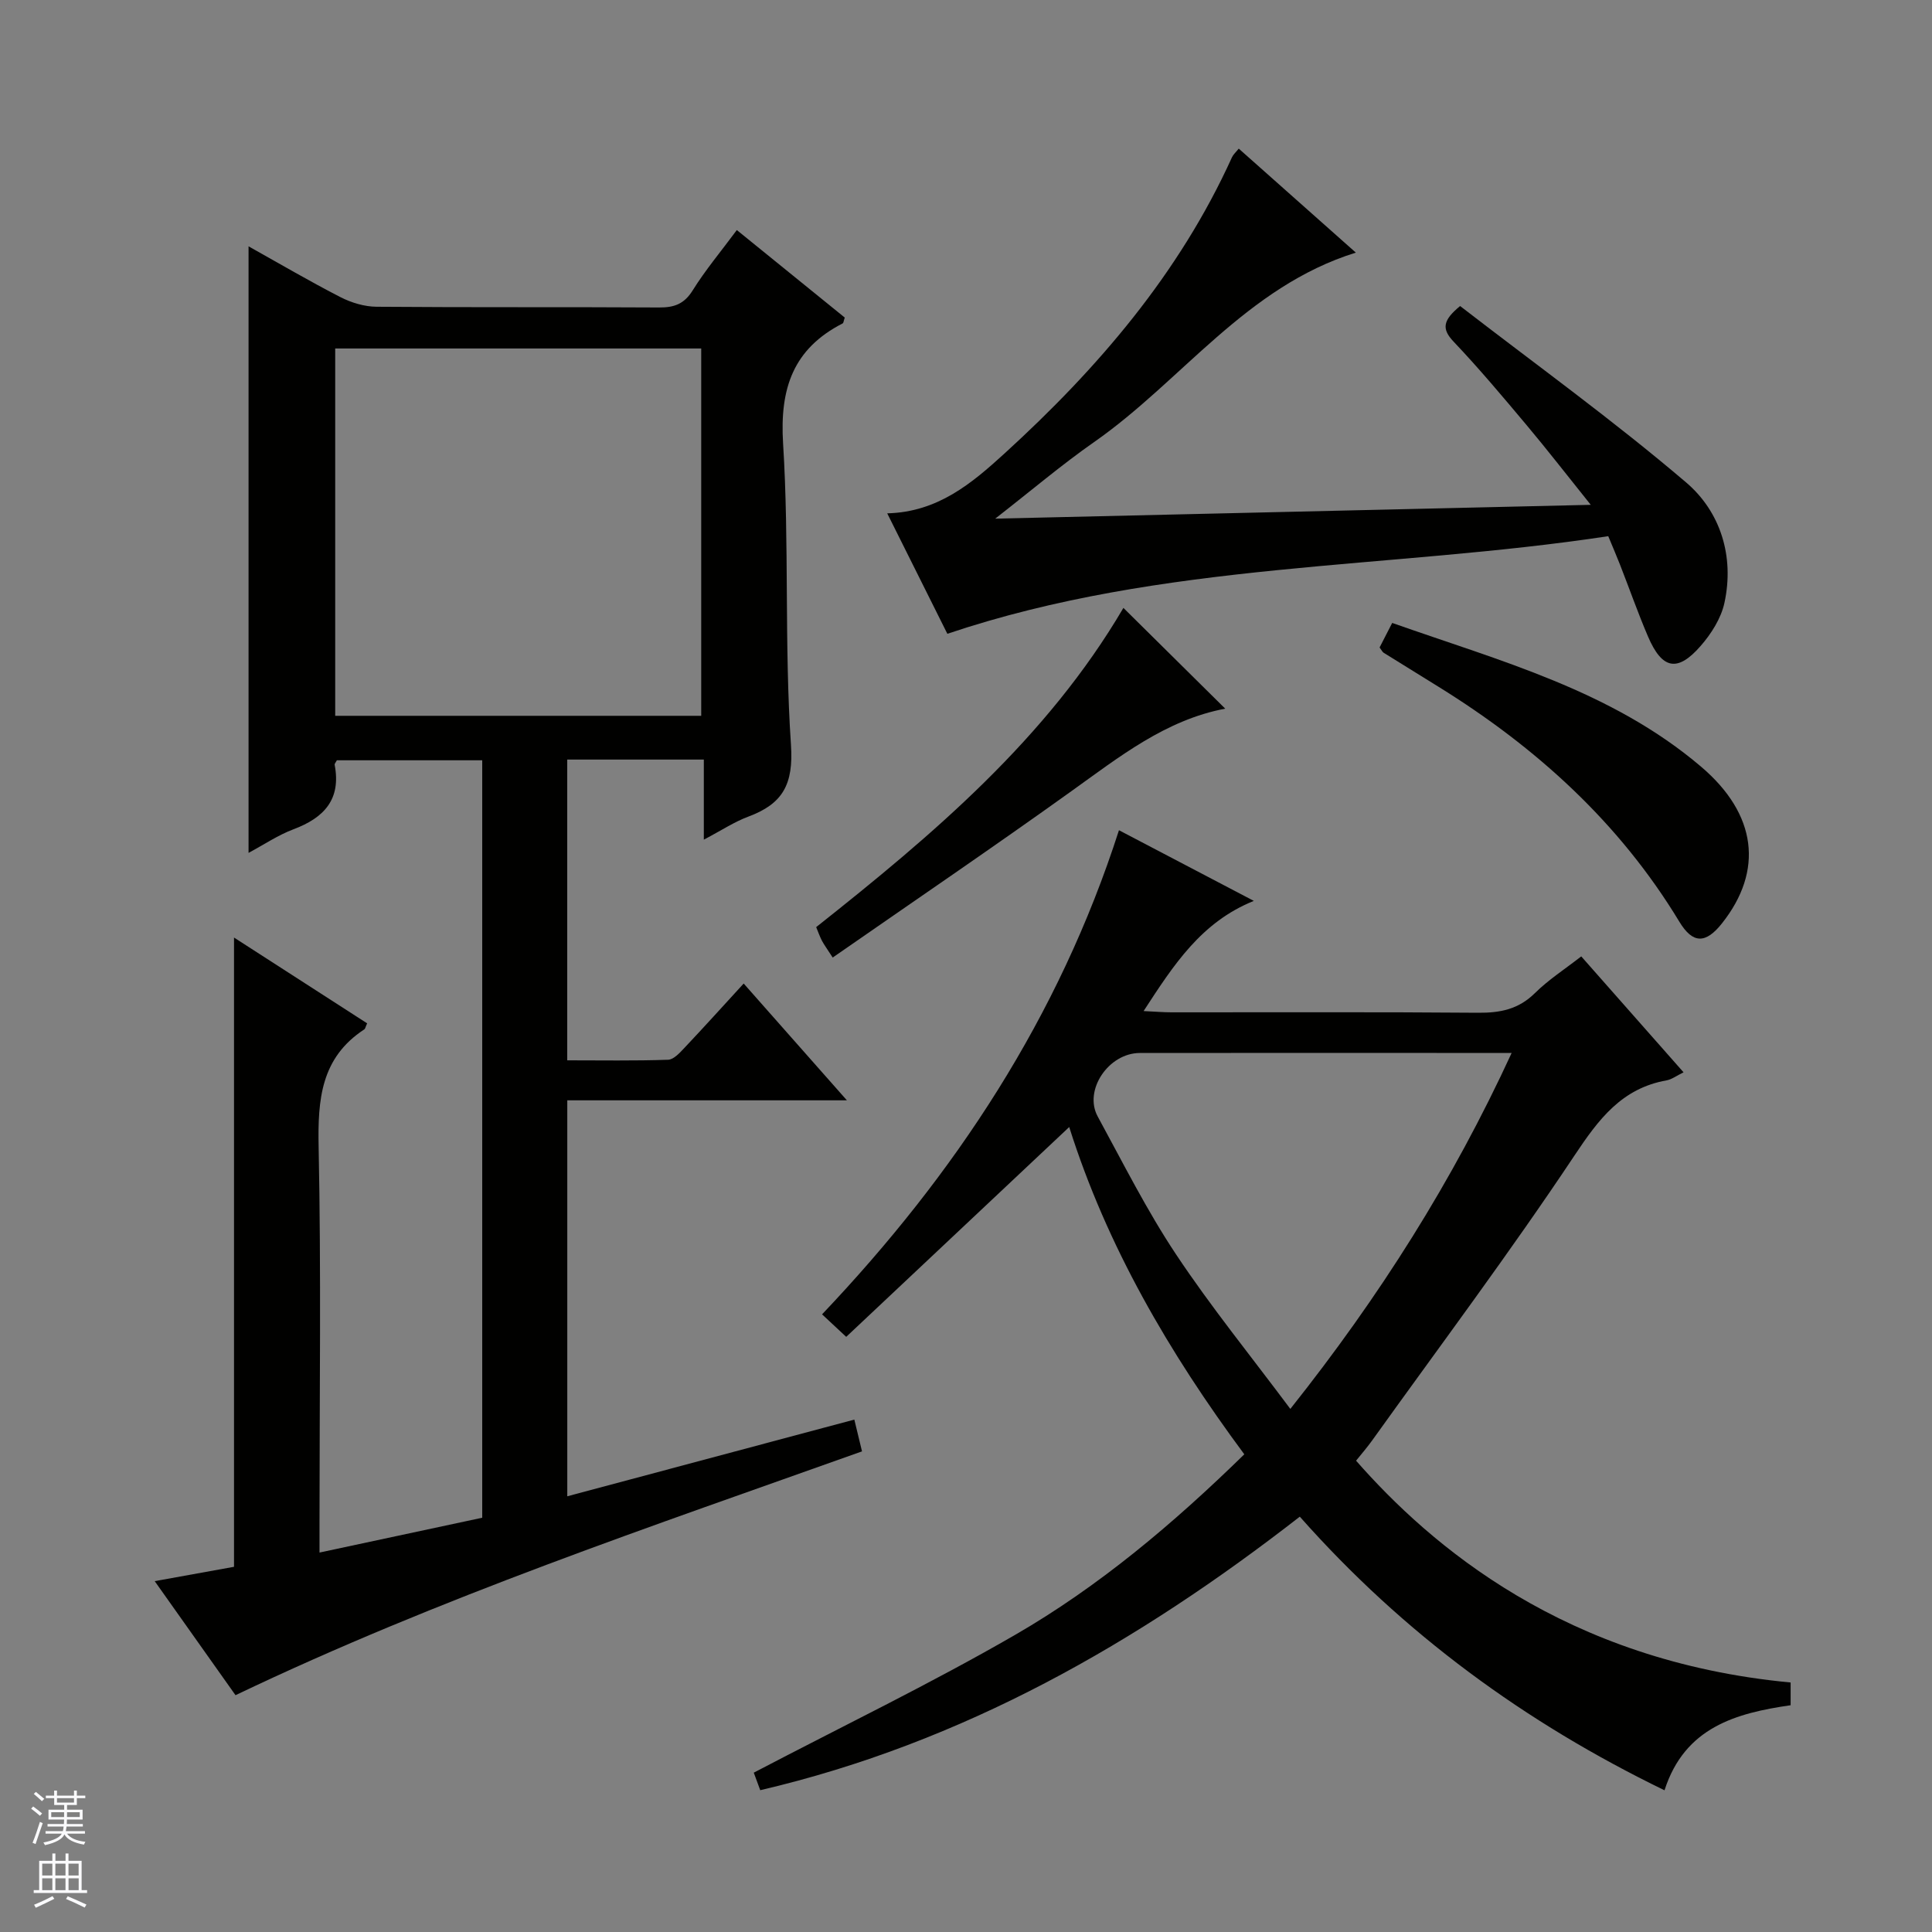 <svg enable-background="new 0 0 400 400" viewBox="0 0 400 400" xmlns="http://www.w3.org/2000/svg"><rect x="0" y="0" width="400" height="400" fill="#808080" stroke="none"/><g fill="#010100"><path d="m51.46 176.58c0-42.04 0-83.55 0-125.58 6.32 3.53 12.57 7.2 19.01 10.51 2.26 1.16 4.97 1.98 7.49 2 19.5.16 39 .03 58.5.15 3.14.02 5.2-.72 6.96-3.55 2.62-4.21 5.85-8.05 9.13-12.48 7.59 6.15 15.03 12.18 22.35 18.12-.24.68-.25 1.12-.44 1.21-10.25 5.26-13.04 13.45-12.33 24.86 1.3 20.75.23 41.65 1.63 62.38.56 8.25-1.74 12.23-8.82 14.87-2.89 1.07-5.52 2.83-9.22 4.77 0-6.07 0-11.25 0-16.58-9.83 0-18.92 0-28.28 0v62.27c7 0 13.95.12 20.88-.12 1.19-.04 2.47-1.49 3.46-2.54 3.98-4.21 7.86-8.52 12.19-13.24 7.08 8.01 13.88 15.7 21.37 24.18-19.73 0-38.69 0-57.89 0v81.98c19.92-5.32 39.44-10.54 59.43-15.88.52 2.15 1.01 4.18 1.59 6.58-43.67 15.58-87.42 30.27-129.71 50.48-5.27-7.43-10.8-15.24-16.73-23.61 5.92-1.07 11.2-2.03 16.42-2.97 0-43.34 0-86.44 0-130.28 9.24 5.96 18.42 11.87 27.56 17.76-.33.71-.38 1.12-.6 1.26-8.97 5.87-9.64 14.52-9.44 24.32.53 25.82.18 51.66.18 77.5v6.49c11.57-2.48 22.61-4.84 33.69-7.21 0-52.46 0-104.44 0-156.82-10.06 0-20.1 0-30.1 0-.19.39-.5.7-.45.95 1.37 7.15-2.21 10.96-8.52 13.33-3.17 1.19-6.07 3.15-9.31 4.89zm17.94-104.43v76.05h75.78c0-25.58 0-50.75 0-76.05-25.37 0-50.31 0-75.78 0z"/><path d="m231.67 171.89c9.19 4.81 18.29 9.58 27.92 14.63-10.87 4.39-16.55 13.17-22.82 22.81 2.39.11 4.08.26 5.77.26 21.16.02 42.33-.09 63.49.09 4.56.04 8.36-.71 11.75-4.06 2.81-2.78 6.2-4.96 9.6-7.61 7.08 8.02 13.97 15.82 21.18 24-1.49.73-2.44 1.47-3.48 1.66-9.32 1.65-14.1 8.05-19.11 15.58-13.35 20.05-27.82 39.36-41.86 58.95-1.05 1.47-2.24 2.84-3.35 4.22 15.41 17.54 43.23 41.53 89.97 45.92v4.71c-11.25 1.63-21.92 4.53-26.11 17.61-28.88-14.02-54.04-32.41-75.51-56.65-33.49 26.05-69.66 46.81-111.71 56.63-.63-1.7-1.18-3.2-1.34-3.63 18.33-9.6 36.54-18.39 54.01-28.47 17.46-10.08 32.86-23.09 47.55-37.44-15.59-21.04-28.48-43.16-36.25-67.76-15.5 14.58-30.8 28.98-46.17 43.44-2.12-1.97-3.32-3.09-5-4.66 27.59-29.07 49.02-61.52 61.47-100.23zm81.3 46.11c-5.67 0-10.62 0-15.56 0-20.47 0-40.95-.02-61.42.01-6.49.01-11.68 7.73-8.72 13.15 5.24 9.61 10.17 19.46 16.22 28.55 7.22 10.86 15.48 21.03 23.66 31.99 18.51-23.29 33.6-47.16 45.82-73.7z"/><path d="m196.14 131.22c-4.13-8.27-8.2-16.42-12.45-24.94 10.48-.25 17.56-6.26 24.27-12.38 19.32-17.62 36.18-37.23 47.11-61.34.26-.57.79-1.03 1.4-1.79 8.05 7.15 15.99 14.2 24.24 21.53-22.74 7.09-35.99 26.52-54.18 39.22-6.66 4.65-12.87 9.93-20.48 15.86 41.58-.96 81.78-1.89 123.3-2.86-4.99-6.22-9.03-11.44-13.28-16.5-4.92-5.86-9.85-11.74-15.12-17.29-2.53-2.66-2.22-4.43 1.35-7.37 15.51 11.99 31.68 23.64 46.8 36.53 7.09 6.05 10.03 15.29 7.92 24.95-.7 3.2-2.74 6.41-4.95 8.93-4.78 5.47-7.96 4.8-10.87-1.99-2.09-4.88-3.85-9.91-5.79-14.86-.71-1.82-1.49-3.62-2.44-5.91-45.51 6.91-92.08 5.15-136.83 20.21z"/><path d="m285.63 134.05c.89-1.73 1.63-3.19 2.61-5.08 22.36 7.9 45.41 13.98 63.98 29.79 11.48 9.77 12.98 21.46 4.29 32.42-3.38 4.26-6.04 4.24-8.82-.35-12.41-20.52-29.62-36.09-49.81-48.61-3.81-2.36-7.62-4.71-11.42-7.08-.26-.17-.4-.52-.83-1.09z"/><path d="m232.59 125.86c7.05 6.98 13.99 13.85 21.08 20.86-12.35 2.34-21.91 9.97-31.86 17.09-16.18 11.6-32.66 22.8-49.41 34.44-1.26-1.96-1.81-2.69-2.23-3.49-.44-.85-.76-1.77-1.19-2.81 24.27-19.22 47.74-39.06 63.61-66.09z"/></g><path d="m6.45 374.46.42-.45c.65.47 1.27.95 1.85 1.44l-.45.49c-.66-.56-1.26-1.06-1.83-1.48m.93 7.33-.63-.26c.55-1.36 1.05-2.8 1.52-4.33.19.1.38.19.59.27-.46 1.29-.95 2.73-1.48 4.32m-.38-10.38.44-.42c.43.34 1.01.82 1.74 1.44l-.49.49c-.53-.51-1.09-1.01-1.69-1.51m2.5.35h1.72v-1.04h.59v1.04h3.52v-1.04h.59v1.04h1.75v.53h-1.75v1.42h-2.03v.97h3.22v2.03h-3.24c0 .35-.01.66-.03.93h3.32v.53h-3.37c-.03.27-.08.58-.15.94h3.96v.53h-3.71c.67.92 1.93 1.48 3.79 1.68-.13.24-.23.44-.29.59-2.13-.38-3.48-1.08-4.04-2.12-.43.97-1.77 1.72-4.03 2.23-.09-.19-.2-.37-.33-.55 2.1-.42 3.37-1.03 3.81-1.83h-3.36v-.53h3.58c.08-.29.13-.61.16-.94h-3.33v-.53h3.39c.02-.27.04-.58.04-.93h-3.23v-2.03h3.25v-.97h-2.07v-1.42h-1.73zm1.12 3.44v1h2.65c.01-.3.02-.44.01-.4v-.25-.35zm1.19-2h3.52v-.91h-3.52zm4.71 2h-2.63v.59c0 .15-.01.28-.01.4h2.64z" fill="#fafafc"/><path d="m13.55 383.74h.63v1.52h2.72v6.07h1.13v.6h-11.05v-.6h1.13v-6.07h2.73v-1.52h.63v1.52h2.1v-1.52zm-2.68 8.83.38.56c-1.24.63-2.53 1.25-3.85 1.85-.1-.21-.21-.42-.34-.63 1.36-.55 2.63-1.15 3.81-1.78m-2.13-4.27h2.1v-2.45h-2.1zm0 3.04h2.1v-2.46h-2.1zm2.72-3.04h2.1v-2.45h-2.1zm0 3.04h2.1v-2.46h-2.1zm6.07 3.6c-1.41-.71-2.7-1.3-3.86-1.78l.35-.56c1.45.62 2.75 1.19 3.88 1.72zm-1.25-9.09h-2.1v2.45h2.1zm-2.09 5.49h2.1v-2.46h-2.1z" fill="#fafafc"/></svg>